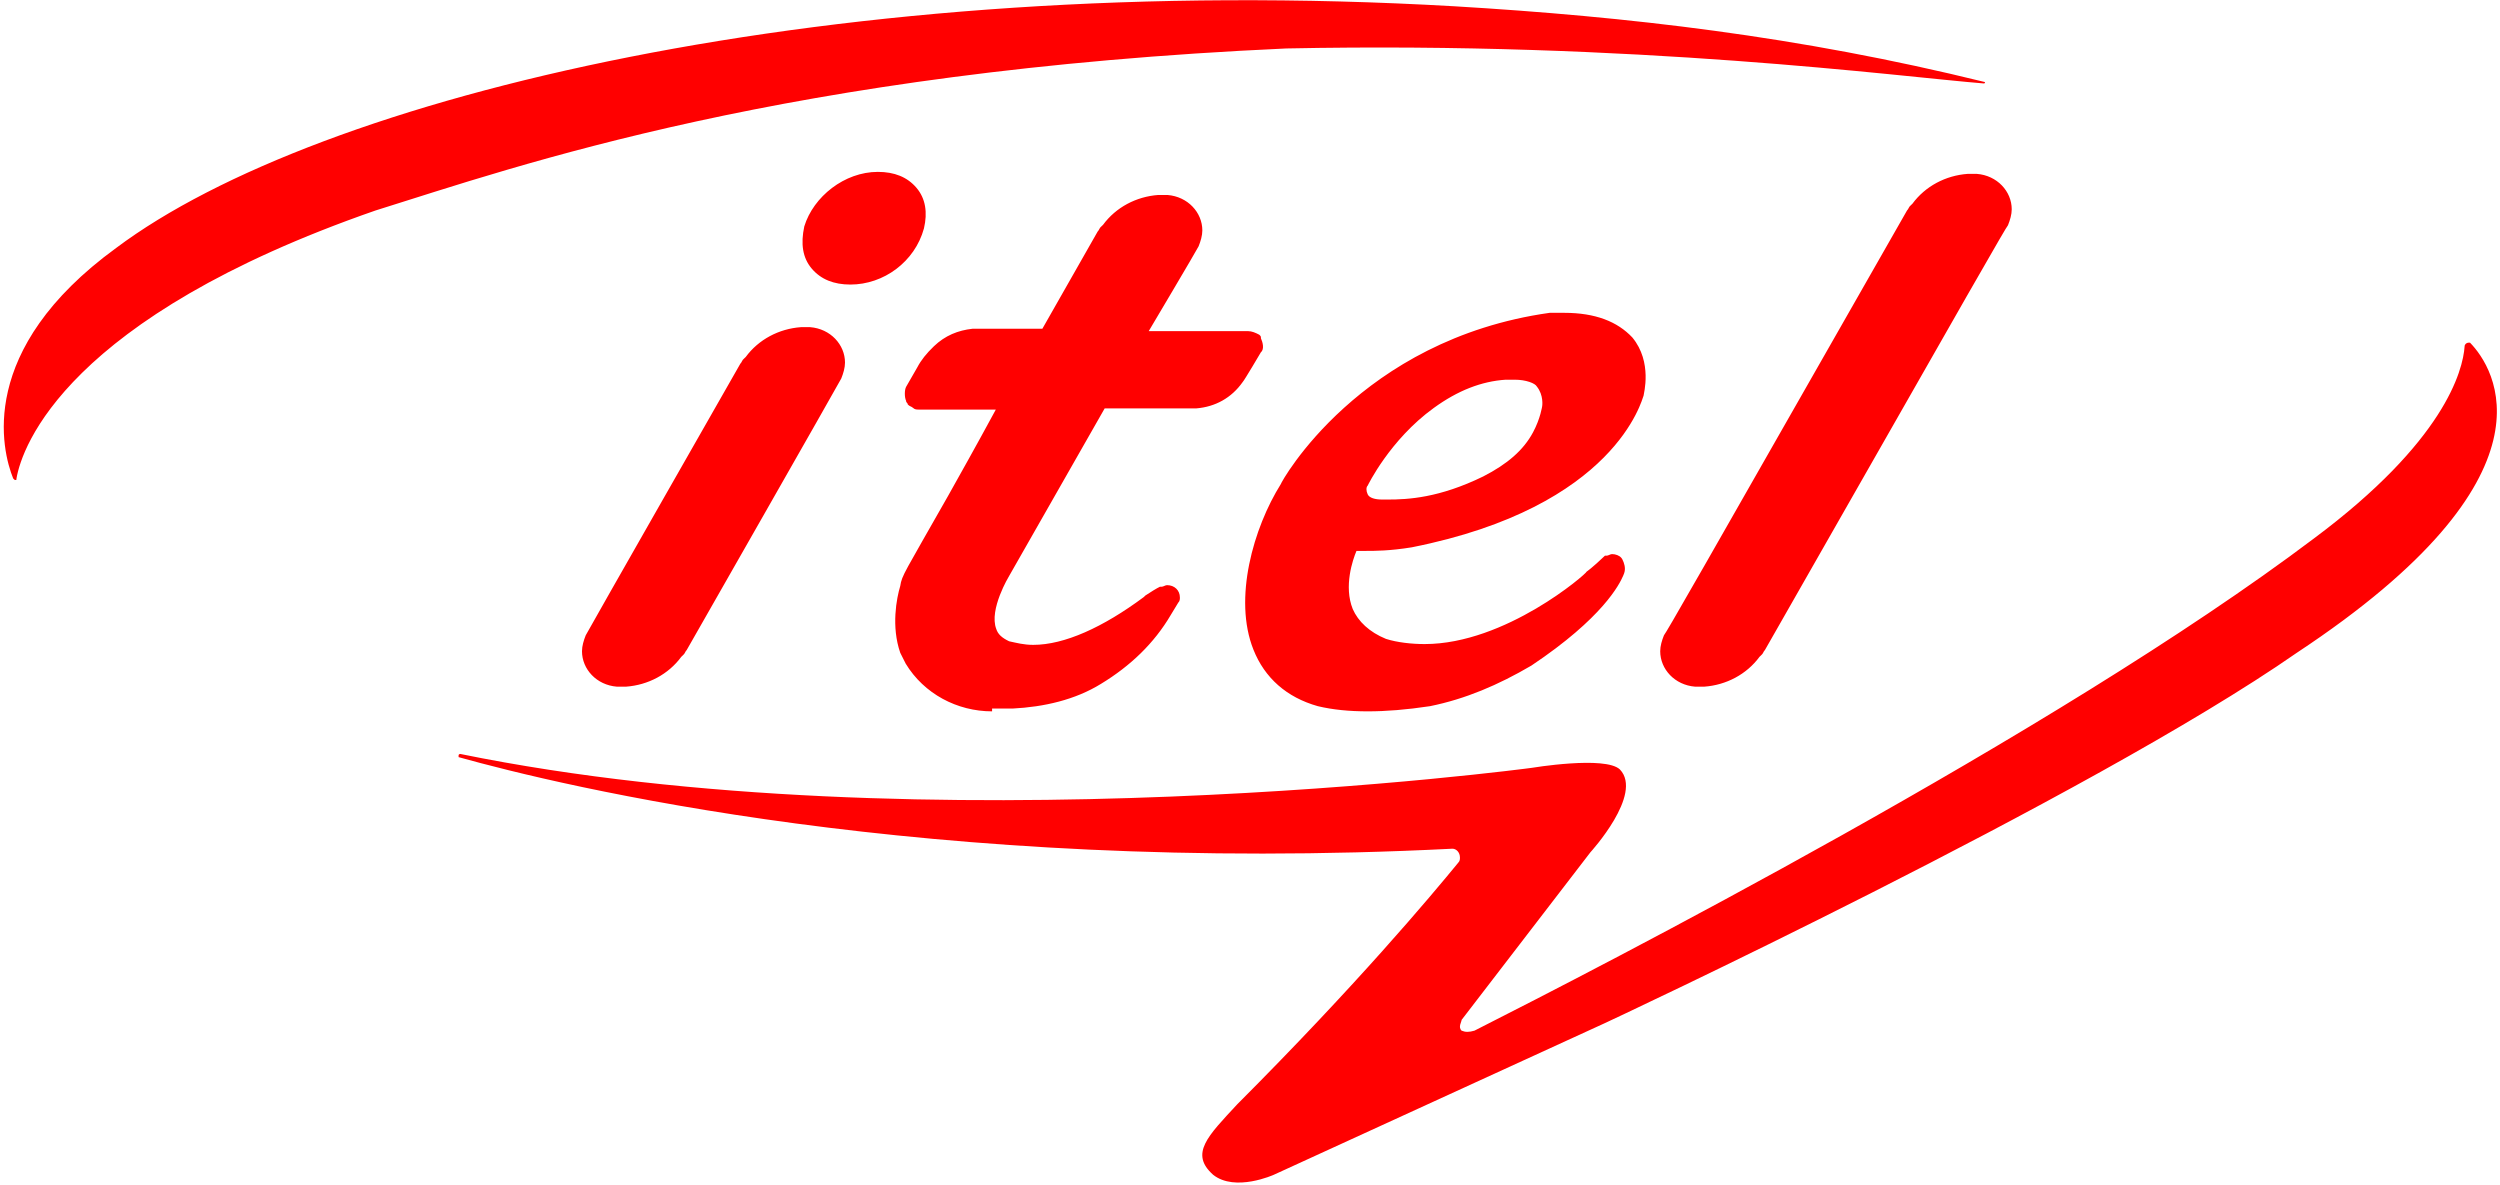 <svg width="574" height="272" viewBox="0 0 574 272" fill="none" xmlns="http://www.w3.org/2000/svg">
<path d="M567.117 78.68H566.735C566.353 78.68 565.876 79.045 565.876 79.502C565.495 85.17 561.202 101.35 531.247 123.654C471.622 168.628 366.493 222.469 338.541 236.638C337.301 237.004 336.442 237.004 335.584 236.638C334.725 235.815 335.584 234.627 335.584 234.17L365.157 195.686C365.157 195.686 377.368 182.34 371.931 176.672C368.592 173.473 351.611 176.307 351.611 176.307C351.611 176.307 212.615 194.955 105.673 173.107C105.673 173.107 105.291 173.107 105.291 173.473V173.839C128.568 180.329 212.615 200.988 333.485 194.863C334.344 194.863 335.202 195.686 335.202 196.874C335.202 197.24 335.202 197.697 334.821 198.063C328.524 205.741 311.543 226.034 284.068 253.549C277.295 260.862 273.098 264.884 278.535 269.729C283.591 273.751 292.464 269.729 292.464 269.729L368.496 234.901C368.496 234.901 479.636 183.071 527.335 149.889C589.058 109.12 572.65 84.347 567.117 78.68ZM195.252 65.334C191.436 65.334 188.479 64.145 186.38 61.677C184.281 59.209 183.804 56.01 184.663 51.988C186.762 45.132 193.917 39.464 201.548 39.464C205.364 39.464 208.322 40.653 210.421 43.121C212.519 45.589 212.996 48.788 212.138 52.445C210.039 60.123 202.884 65.334 195.252 65.334ZM314.024 163.326C309.826 163.326 306.01 162.961 302.576 162.138C295.421 160.127 290.365 155.648 287.789 149.158C283.114 137.457 287.789 121.186 294.085 111.131C294.085 110.765 312.211 77.948 355.808 71.824H359.147C366.302 71.824 371.358 73.835 374.793 77.491C379.467 83.159 377.368 90.472 377.368 90.837C376.987 91.66 371.072 116.341 324.136 125.665C319.08 126.488 315.645 126.488 313.547 126.488H311.448C310.589 128.499 308.491 134.623 310.589 139.834C311.829 142.668 314.405 145.136 318.221 146.69C320.797 147.512 324.136 147.878 327.093 147.878C345.696 147.878 364.299 131.698 364.299 131.241C364.299 131.241 365.539 130.418 368.496 127.585H368.878C369.26 127.585 369.737 127.219 370.118 127.219C370.977 127.219 371.835 127.585 372.217 128.042C372.598 128.407 373.075 129.687 373.075 130.51C373.075 130.875 373.075 131.333 372.694 132.155C371.835 134.166 368.019 141.845 351.611 152.814C343.979 157.293 336.442 160.493 328.333 162.138C322.896 162.961 318.221 163.326 314.024 163.326ZM347.795 87.181H345.696C340.163 87.547 334.725 89.649 329.192 93.671C319.08 100.984 314.024 111.496 314.024 111.496C313.642 111.862 313.642 112.685 314.024 113.507C314.405 114.33 315.741 114.696 317.363 114.696H318.603C323.277 114.696 330.432 114.33 340.544 109.394C346.078 106.56 349.798 103.361 351.992 99.247C353.71 96.048 354.091 93.214 354.091 93.214C354.091 93.214 354.473 90.746 352.851 88.735C352.469 88.004 350.371 87.181 347.795 87.181ZM389.198 157.659C384.523 157.293 381.184 153.637 381.184 149.523C381.184 148.335 381.566 147.055 382.043 145.867C382.902 144.679 387.576 136.543 437.851 48.331C438.233 47.966 438.233 47.509 438.71 47.143L439.091 46.777C442.049 42.755 446.723 40.287 451.779 39.922H453.878C458.553 40.287 461.892 43.944 461.892 48.057C461.892 49.245 461.51 50.525 461.033 51.714C460.175 52.902 455.5 61.037 405.225 149.249C404.843 149.615 404.843 150.072 404.366 150.437L403.985 150.803C401.027 154.825 396.353 157.293 391.297 157.659H389.198ZM227.783 163.326C219.77 163.326 212.138 159.304 207.94 152.357L206.7 149.889C204.601 143.856 205.841 137.366 206.7 134.532C207.082 132.064 207.559 131.698 217.671 113.873C220.628 108.571 223.586 103.361 228.642 94.037H210.898C210.516 94.037 210.039 94.037 209.657 93.671C209.276 93.305 208.799 93.305 208.417 92.849C208.417 92.483 208.036 92.483 208.036 92.026C207.654 91.203 207.654 89.558 208.036 88.826L210.611 84.347C211.47 82.702 212.71 81.148 214.427 79.502C217.003 77.034 219.96 75.846 223.299 75.48H239.326L252.014 53.176C252.396 52.81 252.396 52.353 252.873 51.988L253.255 51.622C256.212 47.6 260.886 45.132 265.943 44.766H268.041C272.716 45.132 276.055 48.788 276.055 52.902C276.055 54.09 275.673 55.37 275.196 56.558C274.815 57.381 263.748 76.029 263.748 76.029H286.549C287.407 76.029 288.266 76.394 289.125 76.852C289.506 77.217 289.506 77.217 289.506 77.674C289.888 78.497 290.365 80.142 289.506 80.874C289.506 80.874 285.69 87.364 285.309 87.73C282.733 91.386 279.012 93.397 274.719 93.763H253.636L231.694 132.247C231.694 132.247 227.02 139.925 228.737 144.404C229.119 145.593 229.977 146.415 231.694 147.238C233.412 147.604 235.033 148.061 237.228 148.061C244.383 148.061 253.255 144.039 262.604 137.091L262.985 136.726C264.225 135.903 265.561 135.08 266.324 134.715H266.706C267.087 134.715 267.564 134.349 267.946 134.349C269.663 134.349 270.903 135.537 270.903 137.183C270.903 137.548 270.903 138.006 270.522 138.371L268.805 141.205C264.989 147.695 259.551 152.906 252.778 157.019C246.863 160.675 239.708 162.321 232.458 162.687H227.783V163.326ZM141.638 157.659C136.964 157.293 133.625 153.637 133.625 149.523C133.625 148.335 134.006 147.055 134.483 145.867C134.865 145.044 169.971 83.525 169.971 83.525C170.353 83.159 170.353 82.702 170.83 82.336L171.212 81.971C174.169 77.948 178.844 75.48 183.9 75.115H185.998C190.673 75.48 194.012 79.137 194.012 83.25C194.012 84.439 193.63 85.718 193.153 86.907C192.772 87.73 157.665 149.249 157.665 149.249C157.283 149.615 157.283 150.072 156.806 150.437L156.425 150.803C153.467 154.825 148.793 157.293 143.737 157.659H141.638ZM455.595 19.171C455.977 19.171 455.977 19.171 455.595 19.171C455.977 18.805 455.595 18.805 455.595 18.805C412.952 8.293 373.648 3.814 333.867 1.437C192.295 -6.698 73.142 22.096 26.683 56.924C-5.467 80.325 0.448 103.452 3.024 109.851L3.405 110.217C3.787 110.217 3.787 110.217 3.787 109.851C5.027 102.538 15.235 73.012 86.211 48.331C118.742 38.185 180.465 16.337 295.325 11.127C375.747 9.482 436.134 17.617 455.595 19.171Z" fill="#FF0000"/>
</svg>
